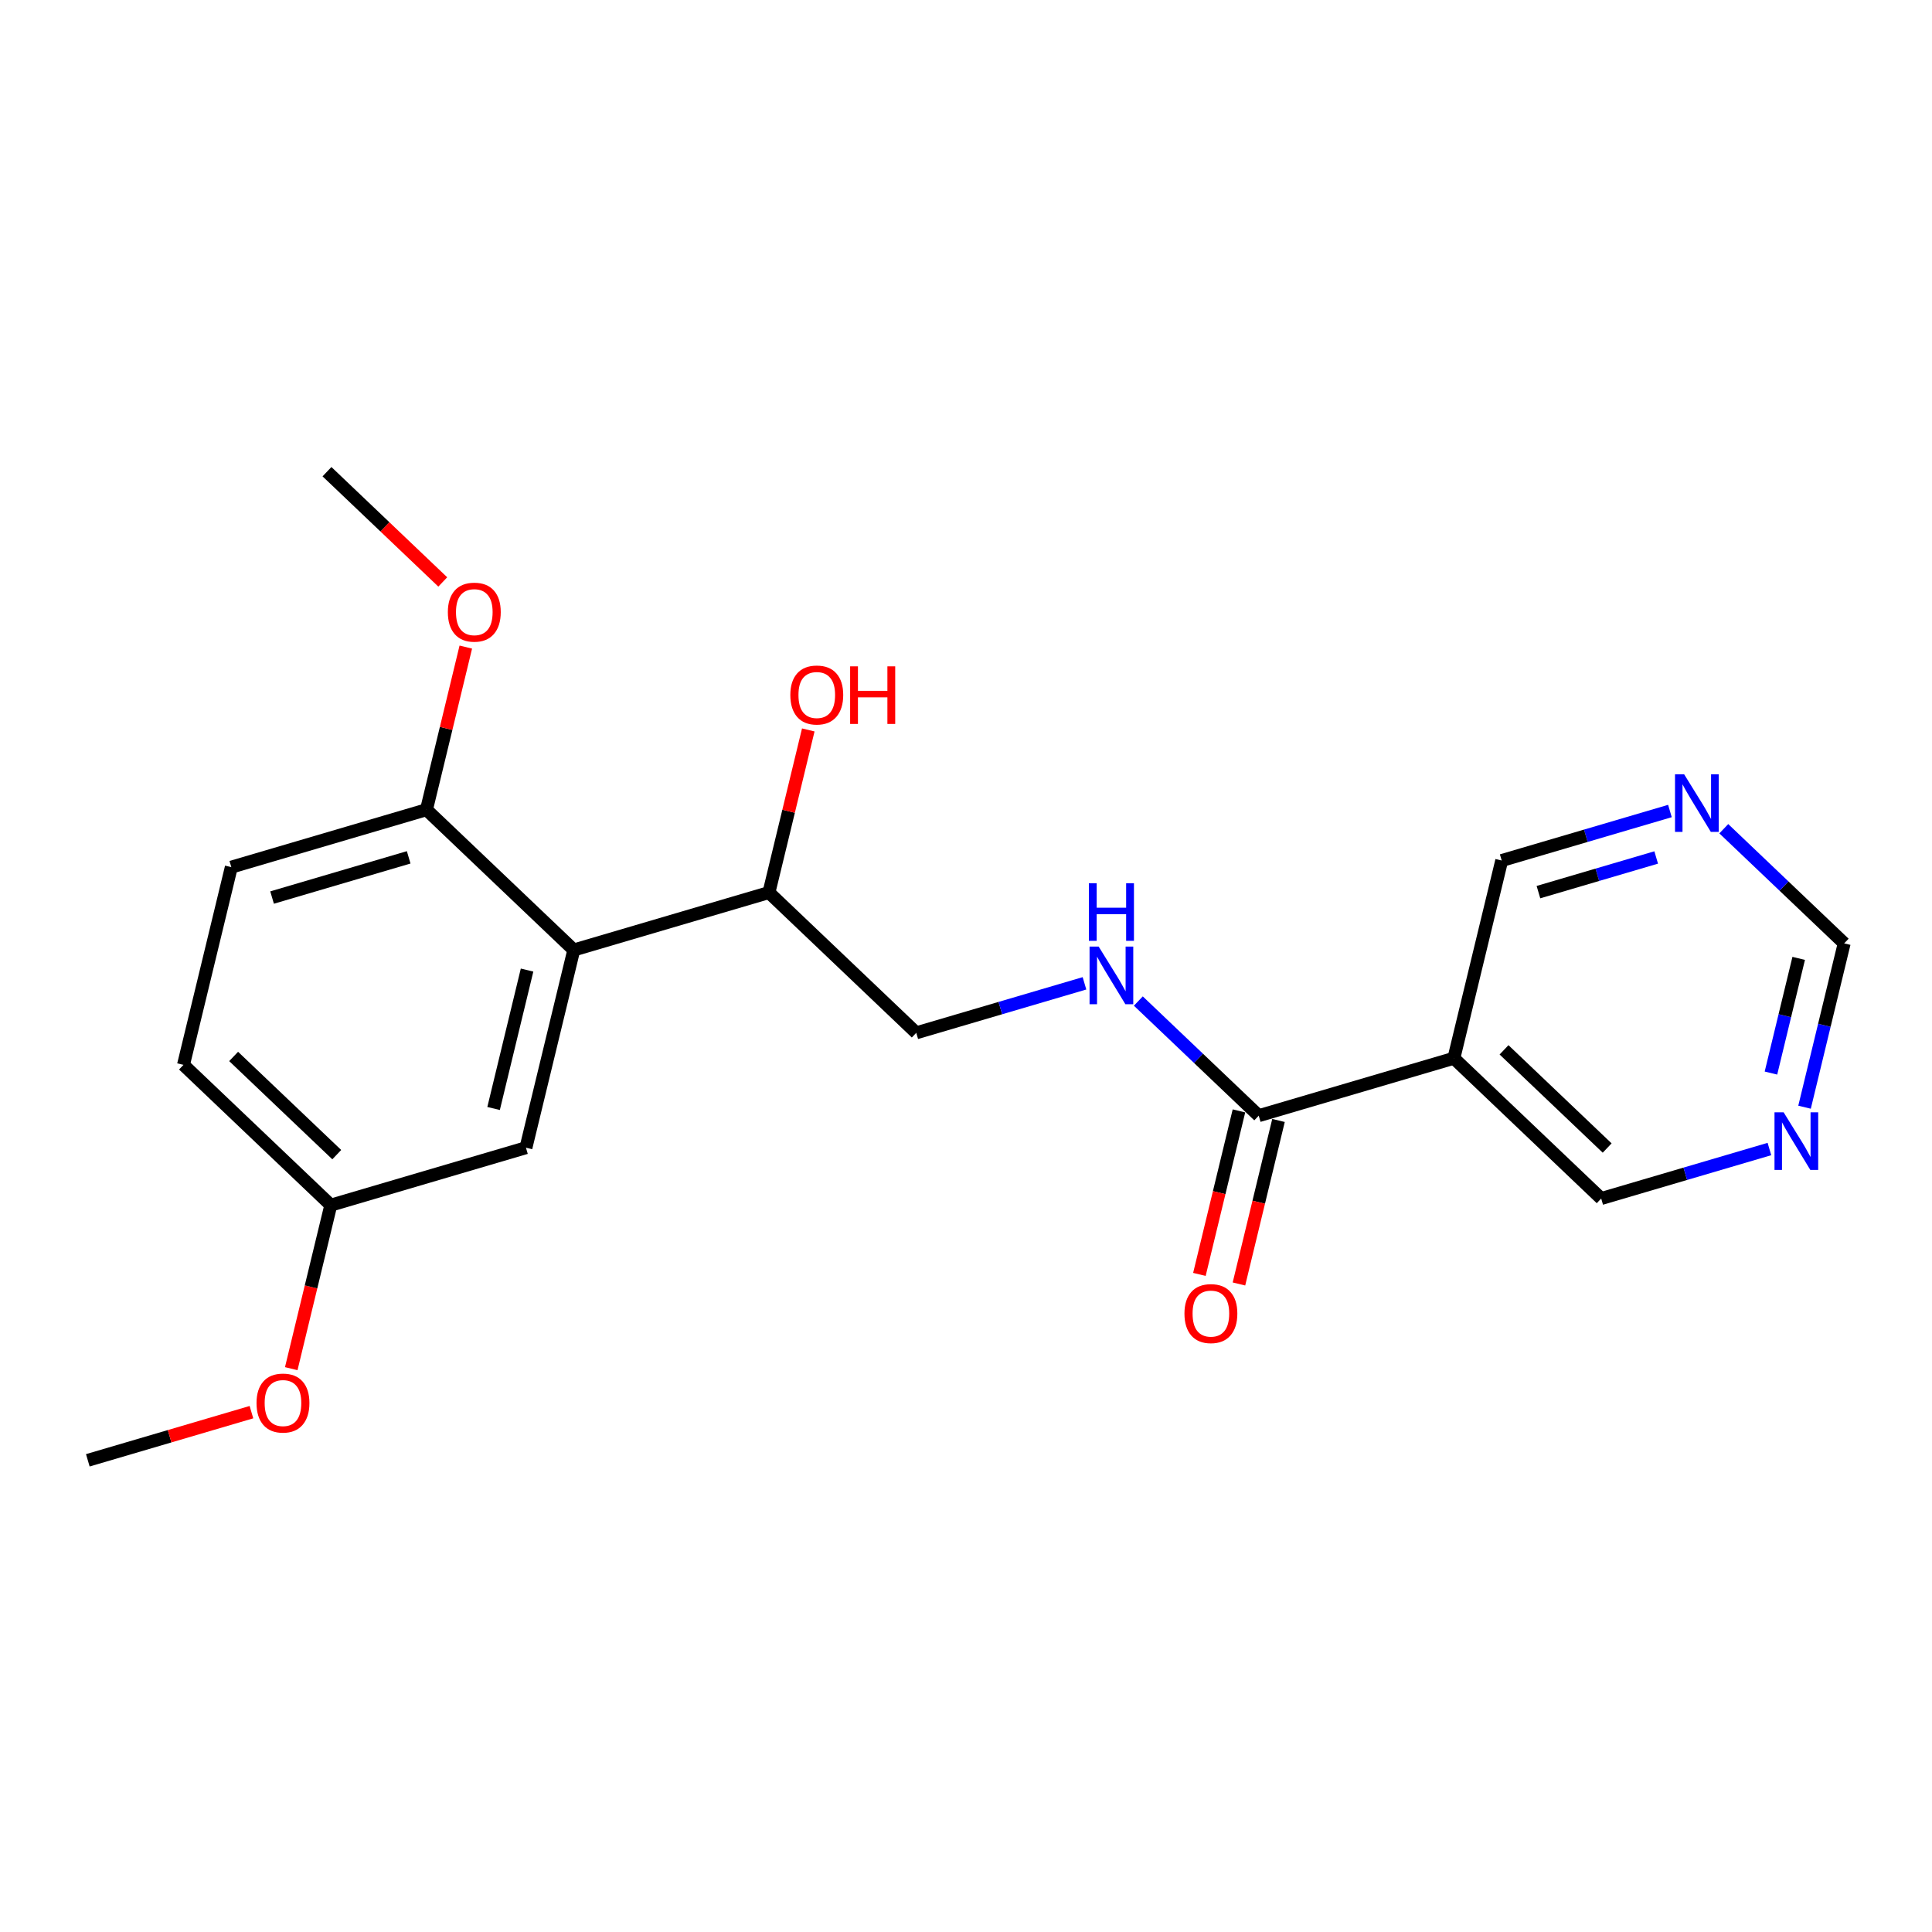 <?xml version='1.0' encoding='iso-8859-1'?>
<svg version='1.1' baseProfile='full'
              xmlns='http://www.w3.org/2000/svg'
                      xmlns:rdkit='http://www.rdkit.org/xml'
                      xmlns:xlink='http://www.w3.org/1999/xlink'
                  xml:space='preserve'
width='300px' height='300px' viewBox='0 0 300 300'>
<!-- END OF HEADER -->
<rect style='opacity:1.0;fill:#FFFFFF;stroke:none' width='300' height='300' x='0' y='0'> </rect>
<rect style='opacity:1.0;fill:#FFFFFF;stroke:none' width='300' height='300' x='0' y='0'> </rect>
<path class='bond-0 atom-0 atom-1' d='M 13.636,226.757 L 26.34,223.018' style='fill:none;fill-rule:evenodd;stroke:#000000;stroke-width:2.0px;stroke-linecap:butt;stroke-linejoin:miter;stroke-opacity:1' />
<path class='bond-0 atom-0 atom-1' d='M 26.34,223.018 L 39.043,219.279' style='fill:none;fill-rule:evenodd;stroke:#FF0000;stroke-width:2.0px;stroke-linecap:butt;stroke-linejoin:miter;stroke-opacity:1' />
<path class='bond-1 atom-1 atom-2' d='M 45.225,212.525 L 48.296,199.83' style='fill:none;fill-rule:evenodd;stroke:#FF0000;stroke-width:2.0px;stroke-linecap:butt;stroke-linejoin:miter;stroke-opacity:1' />
<path class='bond-1 atom-1 atom-2' d='M 48.296,199.83 L 51.367,187.135' style='fill:none;fill-rule:evenodd;stroke:#000000;stroke-width:2.0px;stroke-linecap:butt;stroke-linejoin:miter;stroke-opacity:1' />
<path class='bond-2 atom-2 atom-3' d='M 51.367,187.135 L 28.491,165.351' style='fill:none;fill-rule:evenodd;stroke:#000000;stroke-width:2.0px;stroke-linecap:butt;stroke-linejoin:miter;stroke-opacity:1' />
<path class='bond-2 atom-2 atom-3' d='M 52.292,179.292 L 36.279,164.044' style='fill:none;fill-rule:evenodd;stroke:#000000;stroke-width:2.0px;stroke-linecap:butt;stroke-linejoin:miter;stroke-opacity:1' />
<path class='bond-21 atom-21 atom-2' d='M 81.67,178.216 L 51.367,187.135' style='fill:none;fill-rule:evenodd;stroke:#000000;stroke-width:2.0px;stroke-linecap:butt;stroke-linejoin:miter;stroke-opacity:1' />
<path class='bond-3 atom-3 atom-4' d='M 28.491,165.351 L 35.919,134.649' style='fill:none;fill-rule:evenodd;stroke:#000000;stroke-width:2.0px;stroke-linecap:butt;stroke-linejoin:miter;stroke-opacity:1' />
<path class='bond-4 atom-4 atom-5' d='M 35.919,134.649 L 66.222,125.73' style='fill:none;fill-rule:evenodd;stroke:#000000;stroke-width:2.0px;stroke-linecap:butt;stroke-linejoin:miter;stroke-opacity:1' />
<path class='bond-4 atom-4 atom-5' d='M 42.248,139.371 L 63.46,133.128' style='fill:none;fill-rule:evenodd;stroke:#000000;stroke-width:2.0px;stroke-linecap:butt;stroke-linejoin:miter;stroke-opacity:1' />
<path class='bond-5 atom-5 atom-6' d='M 66.222,125.73 L 69.276,113.105' style='fill:none;fill-rule:evenodd;stroke:#000000;stroke-width:2.0px;stroke-linecap:butt;stroke-linejoin:miter;stroke-opacity:1' />
<path class='bond-5 atom-5 atom-6' d='M 69.276,113.105 L 72.331,100.479' style='fill:none;fill-rule:evenodd;stroke:#FF0000;stroke-width:2.0px;stroke-linecap:butt;stroke-linejoin:miter;stroke-opacity:1' />
<path class='bond-7 atom-5 atom-8' d='M 66.222,125.73 L 89.097,147.514' style='fill:none;fill-rule:evenodd;stroke:#000000;stroke-width:2.0px;stroke-linecap:butt;stroke-linejoin:miter;stroke-opacity:1' />
<path class='bond-6 atom-6 atom-7' d='M 68.753,90.365 L 59.764,81.804' style='fill:none;fill-rule:evenodd;stroke:#FF0000;stroke-width:2.0px;stroke-linecap:butt;stroke-linejoin:miter;stroke-opacity:1' />
<path class='bond-6 atom-6 atom-7' d='M 59.764,81.804 L 50.774,73.243' style='fill:none;fill-rule:evenodd;stroke:#000000;stroke-width:2.0px;stroke-linecap:butt;stroke-linejoin:miter;stroke-opacity:1' />
<path class='bond-8 atom-8 atom-9' d='M 89.097,147.514 L 119.4,138.595' style='fill:none;fill-rule:evenodd;stroke:#000000;stroke-width:2.0px;stroke-linecap:butt;stroke-linejoin:miter;stroke-opacity:1' />
<path class='bond-20 atom-8 atom-21' d='M 89.097,147.514 L 81.67,178.216' style='fill:none;fill-rule:evenodd;stroke:#000000;stroke-width:2.0px;stroke-linecap:butt;stroke-linejoin:miter;stroke-opacity:1' />
<path class='bond-20 atom-8 atom-21' d='M 81.843,150.633 L 76.644,172.125' style='fill:none;fill-rule:evenodd;stroke:#000000;stroke-width:2.0px;stroke-linecap:butt;stroke-linejoin:miter;stroke-opacity:1' />
<path class='bond-9 atom-9 atom-10' d='M 119.4,138.595 L 122.455,125.969' style='fill:none;fill-rule:evenodd;stroke:#000000;stroke-width:2.0px;stroke-linecap:butt;stroke-linejoin:miter;stroke-opacity:1' />
<path class='bond-9 atom-9 atom-10' d='M 122.455,125.969 L 125.509,113.344' style='fill:none;fill-rule:evenodd;stroke:#FF0000;stroke-width:2.0px;stroke-linecap:butt;stroke-linejoin:miter;stroke-opacity:1' />
<path class='bond-10 atom-9 atom-11' d='M 119.4,138.595 L 142.276,160.378' style='fill:none;fill-rule:evenodd;stroke:#000000;stroke-width:2.0px;stroke-linecap:butt;stroke-linejoin:miter;stroke-opacity:1' />
<path class='bond-11 atom-11 atom-12' d='M 142.276,160.378 L 155.336,156.534' style='fill:none;fill-rule:evenodd;stroke:#000000;stroke-width:2.0px;stroke-linecap:butt;stroke-linejoin:miter;stroke-opacity:1' />
<path class='bond-11 atom-11 atom-12' d='M 155.336,156.534 L 168.397,152.69' style='fill:none;fill-rule:evenodd;stroke:#0000FF;stroke-width:2.0px;stroke-linecap:butt;stroke-linejoin:miter;stroke-opacity:1' />
<path class='bond-12 atom-12 atom-13' d='M 176.761,155.442 L 186.108,164.343' style='fill:none;fill-rule:evenodd;stroke:#0000FF;stroke-width:2.0px;stroke-linecap:butt;stroke-linejoin:miter;stroke-opacity:1' />
<path class='bond-12 atom-12 atom-13' d='M 186.108,164.343 L 195.455,173.243' style='fill:none;fill-rule:evenodd;stroke:#000000;stroke-width:2.0px;stroke-linecap:butt;stroke-linejoin:miter;stroke-opacity:1' />
<path class='bond-13 atom-13 atom-14' d='M 192.384,172.5 L 189.313,185.195' style='fill:none;fill-rule:evenodd;stroke:#000000;stroke-width:2.0px;stroke-linecap:butt;stroke-linejoin:miter;stroke-opacity:1' />
<path class='bond-13 atom-13 atom-14' d='M 189.313,185.195 L 186.242,197.89' style='fill:none;fill-rule:evenodd;stroke:#FF0000;stroke-width:2.0px;stroke-linecap:butt;stroke-linejoin:miter;stroke-opacity:1' />
<path class='bond-13 atom-13 atom-14' d='M 198.525,173.986 L 195.454,186.681' style='fill:none;fill-rule:evenodd;stroke:#000000;stroke-width:2.0px;stroke-linecap:butt;stroke-linejoin:miter;stroke-opacity:1' />
<path class='bond-13 atom-13 atom-14' d='M 195.454,186.681 L 192.383,199.375' style='fill:none;fill-rule:evenodd;stroke:#FF0000;stroke-width:2.0px;stroke-linecap:butt;stroke-linejoin:miter;stroke-opacity:1' />
<path class='bond-14 atom-13 atom-15' d='M 195.455,173.243 L 225.758,164.324' style='fill:none;fill-rule:evenodd;stroke:#000000;stroke-width:2.0px;stroke-linecap:butt;stroke-linejoin:miter;stroke-opacity:1' />
<path class='bond-15 atom-15 atom-16' d='M 225.758,164.324 L 248.633,186.108' style='fill:none;fill-rule:evenodd;stroke:#000000;stroke-width:2.0px;stroke-linecap:butt;stroke-linejoin:miter;stroke-opacity:1' />
<path class='bond-15 atom-15 atom-16' d='M 233.546,163.017 L 249.559,178.265' style='fill:none;fill-rule:evenodd;stroke:#000000;stroke-width:2.0px;stroke-linecap:butt;stroke-linejoin:miter;stroke-opacity:1' />
<path class='bond-22 atom-20 atom-15' d='M 233.185,133.622 L 225.758,164.324' style='fill:none;fill-rule:evenodd;stroke:#000000;stroke-width:2.0px;stroke-linecap:butt;stroke-linejoin:miter;stroke-opacity:1' />
<path class='bond-16 atom-16 atom-17' d='M 248.633,186.108 L 261.693,182.264' style='fill:none;fill-rule:evenodd;stroke:#000000;stroke-width:2.0px;stroke-linecap:butt;stroke-linejoin:miter;stroke-opacity:1' />
<path class='bond-16 atom-16 atom-17' d='M 261.693,182.264 L 274.754,178.42' style='fill:none;fill-rule:evenodd;stroke:#0000FF;stroke-width:2.0px;stroke-linecap:butt;stroke-linejoin:miter;stroke-opacity:1' />
<path class='bond-17 atom-17 atom-18' d='M 280.209,171.927 L 283.286,159.207' style='fill:none;fill-rule:evenodd;stroke:#0000FF;stroke-width:2.0px;stroke-linecap:butt;stroke-linejoin:miter;stroke-opacity:1' />
<path class='bond-17 atom-17 atom-18' d='M 283.286,159.207 L 286.364,146.486' style='fill:none;fill-rule:evenodd;stroke:#000000;stroke-width:2.0px;stroke-linecap:butt;stroke-linejoin:miter;stroke-opacity:1' />
<path class='bond-17 atom-17 atom-18' d='M 274.992,166.625 L 277.146,157.721' style='fill:none;fill-rule:evenodd;stroke:#0000FF;stroke-width:2.0px;stroke-linecap:butt;stroke-linejoin:miter;stroke-opacity:1' />
<path class='bond-17 atom-17 atom-18' d='M 277.146,157.721 L 279.3,148.817' style='fill:none;fill-rule:evenodd;stroke:#000000;stroke-width:2.0px;stroke-linecap:butt;stroke-linejoin:miter;stroke-opacity:1' />
<path class='bond-18 atom-18 atom-19' d='M 286.364,146.486 L 277.017,137.586' style='fill:none;fill-rule:evenodd;stroke:#000000;stroke-width:2.0px;stroke-linecap:butt;stroke-linejoin:miter;stroke-opacity:1' />
<path class='bond-18 atom-18 atom-19' d='M 277.017,137.586 L 267.67,128.685' style='fill:none;fill-rule:evenodd;stroke:#0000FF;stroke-width:2.0px;stroke-linecap:butt;stroke-linejoin:miter;stroke-opacity:1' />
<path class='bond-19 atom-19 atom-20' d='M 259.306,125.934 L 246.245,129.778' style='fill:none;fill-rule:evenodd;stroke:#0000FF;stroke-width:2.0px;stroke-linecap:butt;stroke-linejoin:miter;stroke-opacity:1' />
<path class='bond-19 atom-19 atom-20' d='M 246.245,129.778 L 233.185,133.622' style='fill:none;fill-rule:evenodd;stroke:#000000;stroke-width:2.0px;stroke-linecap:butt;stroke-linejoin:miter;stroke-opacity:1' />
<path class='bond-19 atom-19 atom-20' d='M 257.172,133.147 L 248.029,135.838' style='fill:none;fill-rule:evenodd;stroke:#0000FF;stroke-width:2.0px;stroke-linecap:butt;stroke-linejoin:miter;stroke-opacity:1' />
<path class='bond-19 atom-19 atom-20' d='M 248.029,135.838 L 238.887,138.529' style='fill:none;fill-rule:evenodd;stroke:#000000;stroke-width:2.0px;stroke-linecap:butt;stroke-linejoin:miter;stroke-opacity:1' />
<path  class='atom-1' d='M 39.833 217.863
Q 39.833 215.715, 40.894 214.515
Q 41.956 213.314, 43.939 213.314
Q 45.923 213.314, 46.984 214.515
Q 48.046 215.715, 48.046 217.863
Q 48.046 220.036, 46.972 221.275
Q 45.898 222.5, 43.939 222.5
Q 41.968 222.5, 40.894 221.275
Q 39.833 220.049, 39.833 217.863
M 43.939 221.489
Q 45.304 221.489, 46.037 220.58
Q 46.782 219.657, 46.782 217.863
Q 46.782 216.107, 46.037 215.222
Q 45.304 214.325, 43.939 214.325
Q 42.575 214.325, 41.829 215.21
Q 41.096 216.094, 41.096 217.863
Q 41.096 219.67, 41.829 220.58
Q 42.575 221.489, 43.939 221.489
' fill='#FF0000'/>
<path  class='atom-6' d='M 69.543 95.052
Q 69.543 92.904, 70.604 91.704
Q 71.666 90.504, 73.65 90.504
Q 75.633 90.504, 76.695 91.704
Q 77.756 92.904, 77.756 95.052
Q 77.756 97.226, 76.682 98.464
Q 75.608 99.69, 73.65 99.69
Q 71.678 99.69, 70.604 98.464
Q 69.543 97.238, 69.543 95.052
M 73.65 98.679
Q 75.014 98.679, 75.747 97.769
Q 76.492 96.847, 76.492 95.052
Q 76.492 93.296, 75.747 92.412
Q 75.014 91.514, 73.65 91.514
Q 72.285 91.514, 71.539 92.399
Q 70.806 93.284, 70.806 95.052
Q 70.806 96.859, 71.539 97.769
Q 72.285 98.679, 73.65 98.679
' fill='#FF0000'/>
<path  class='atom-10' d='M 122.722 107.917
Q 122.722 105.769, 123.783 104.569
Q 124.844 103.369, 126.828 103.369
Q 128.812 103.369, 129.873 104.569
Q 130.934 105.769, 130.934 107.917
Q 130.934 110.091, 129.86 111.329
Q 128.786 112.554, 126.828 112.554
Q 124.857 112.554, 123.783 111.329
Q 122.722 110.103, 122.722 107.917
M 126.828 111.544
Q 128.193 111.544, 128.925 110.634
Q 129.671 109.711, 129.671 107.917
Q 129.671 106.161, 128.925 105.276
Q 128.193 104.379, 126.828 104.379
Q 125.463 104.379, 124.718 105.264
Q 123.985 106.148, 123.985 107.917
Q 123.985 109.724, 124.718 110.634
Q 125.463 111.544, 126.828 111.544
' fill='#FF0000'/>
<path  class='atom-10' d='M 132.008 103.47
L 133.221 103.47
L 133.221 107.273
L 137.795 107.273
L 137.795 103.47
L 139.008 103.47
L 139.008 112.415
L 137.795 112.415
L 137.795 108.284
L 133.221 108.284
L 133.221 112.415
L 132.008 112.415
L 132.008 103.47
' fill='#FF0000'/>
<path  class='atom-12' d='M 170.602 146.987
L 173.533 151.725
Q 173.824 152.192, 174.291 153.039
Q 174.759 153.885, 174.784 153.936
L 174.784 146.987
L 175.972 146.987
L 175.972 155.932
L 174.746 155.932
L 171.6 150.752
Q 171.233 150.145, 170.842 149.45
Q 170.463 148.755, 170.349 148.541
L 170.349 155.932
L 169.186 155.932
L 169.186 146.987
L 170.602 146.987
' fill='#0000FF'/>
<path  class='atom-12' d='M 169.079 137.146
L 170.292 137.146
L 170.292 140.949
L 174.866 140.949
L 174.866 137.146
L 176.079 137.146
L 176.079 146.092
L 174.866 146.092
L 174.866 141.96
L 170.292 141.96
L 170.292 146.092
L 169.079 146.092
L 169.079 137.146
' fill='#0000FF'/>
<path  class='atom-14' d='M 183.921 203.971
Q 183.921 201.823, 184.982 200.623
Q 186.043 199.422, 188.027 199.422
Q 190.011 199.422, 191.072 200.623
Q 192.134 201.823, 192.134 203.971
Q 192.134 206.144, 191.06 207.383
Q 189.986 208.608, 188.027 208.608
Q 186.056 208.608, 184.982 207.383
Q 183.921 206.157, 183.921 203.971
M 188.027 207.597
Q 189.392 207.597, 190.124 206.688
Q 190.87 205.765, 190.87 203.971
Q 190.87 202.215, 190.124 201.33
Q 189.392 200.433, 188.027 200.433
Q 186.662 200.433, 185.917 201.318
Q 185.184 202.202, 185.184 203.971
Q 185.184 205.778, 185.917 206.688
Q 186.662 207.597, 188.027 207.597
' fill='#FF0000'/>
<path  class='atom-17' d='M 276.959 172.716
L 279.89 177.454
Q 280.181 177.922, 280.648 178.769
Q 281.116 179.615, 281.141 179.666
L 281.141 172.716
L 282.329 172.716
L 282.329 181.662
L 281.103 181.662
L 277.957 176.482
Q 277.59 175.875, 277.199 175.18
Q 276.82 174.485, 276.706 174.27
L 276.706 181.662
L 275.544 181.662
L 275.544 172.716
L 276.959 172.716
' fill='#0000FF'/>
<path  class='atom-19' d='M 261.511 120.23
L 264.442 124.968
Q 264.733 125.436, 265.2 126.282
Q 265.668 127.129, 265.693 127.179
L 265.693 120.23
L 266.881 120.23
L 266.881 129.176
L 265.655 129.176
L 262.509 123.995
Q 262.142 123.389, 261.751 122.694
Q 261.372 121.999, 261.258 121.784
L 261.258 129.176
L 260.096 129.176
L 260.096 120.23
L 261.511 120.23
' fill='#0000FF'/>
</svg>
